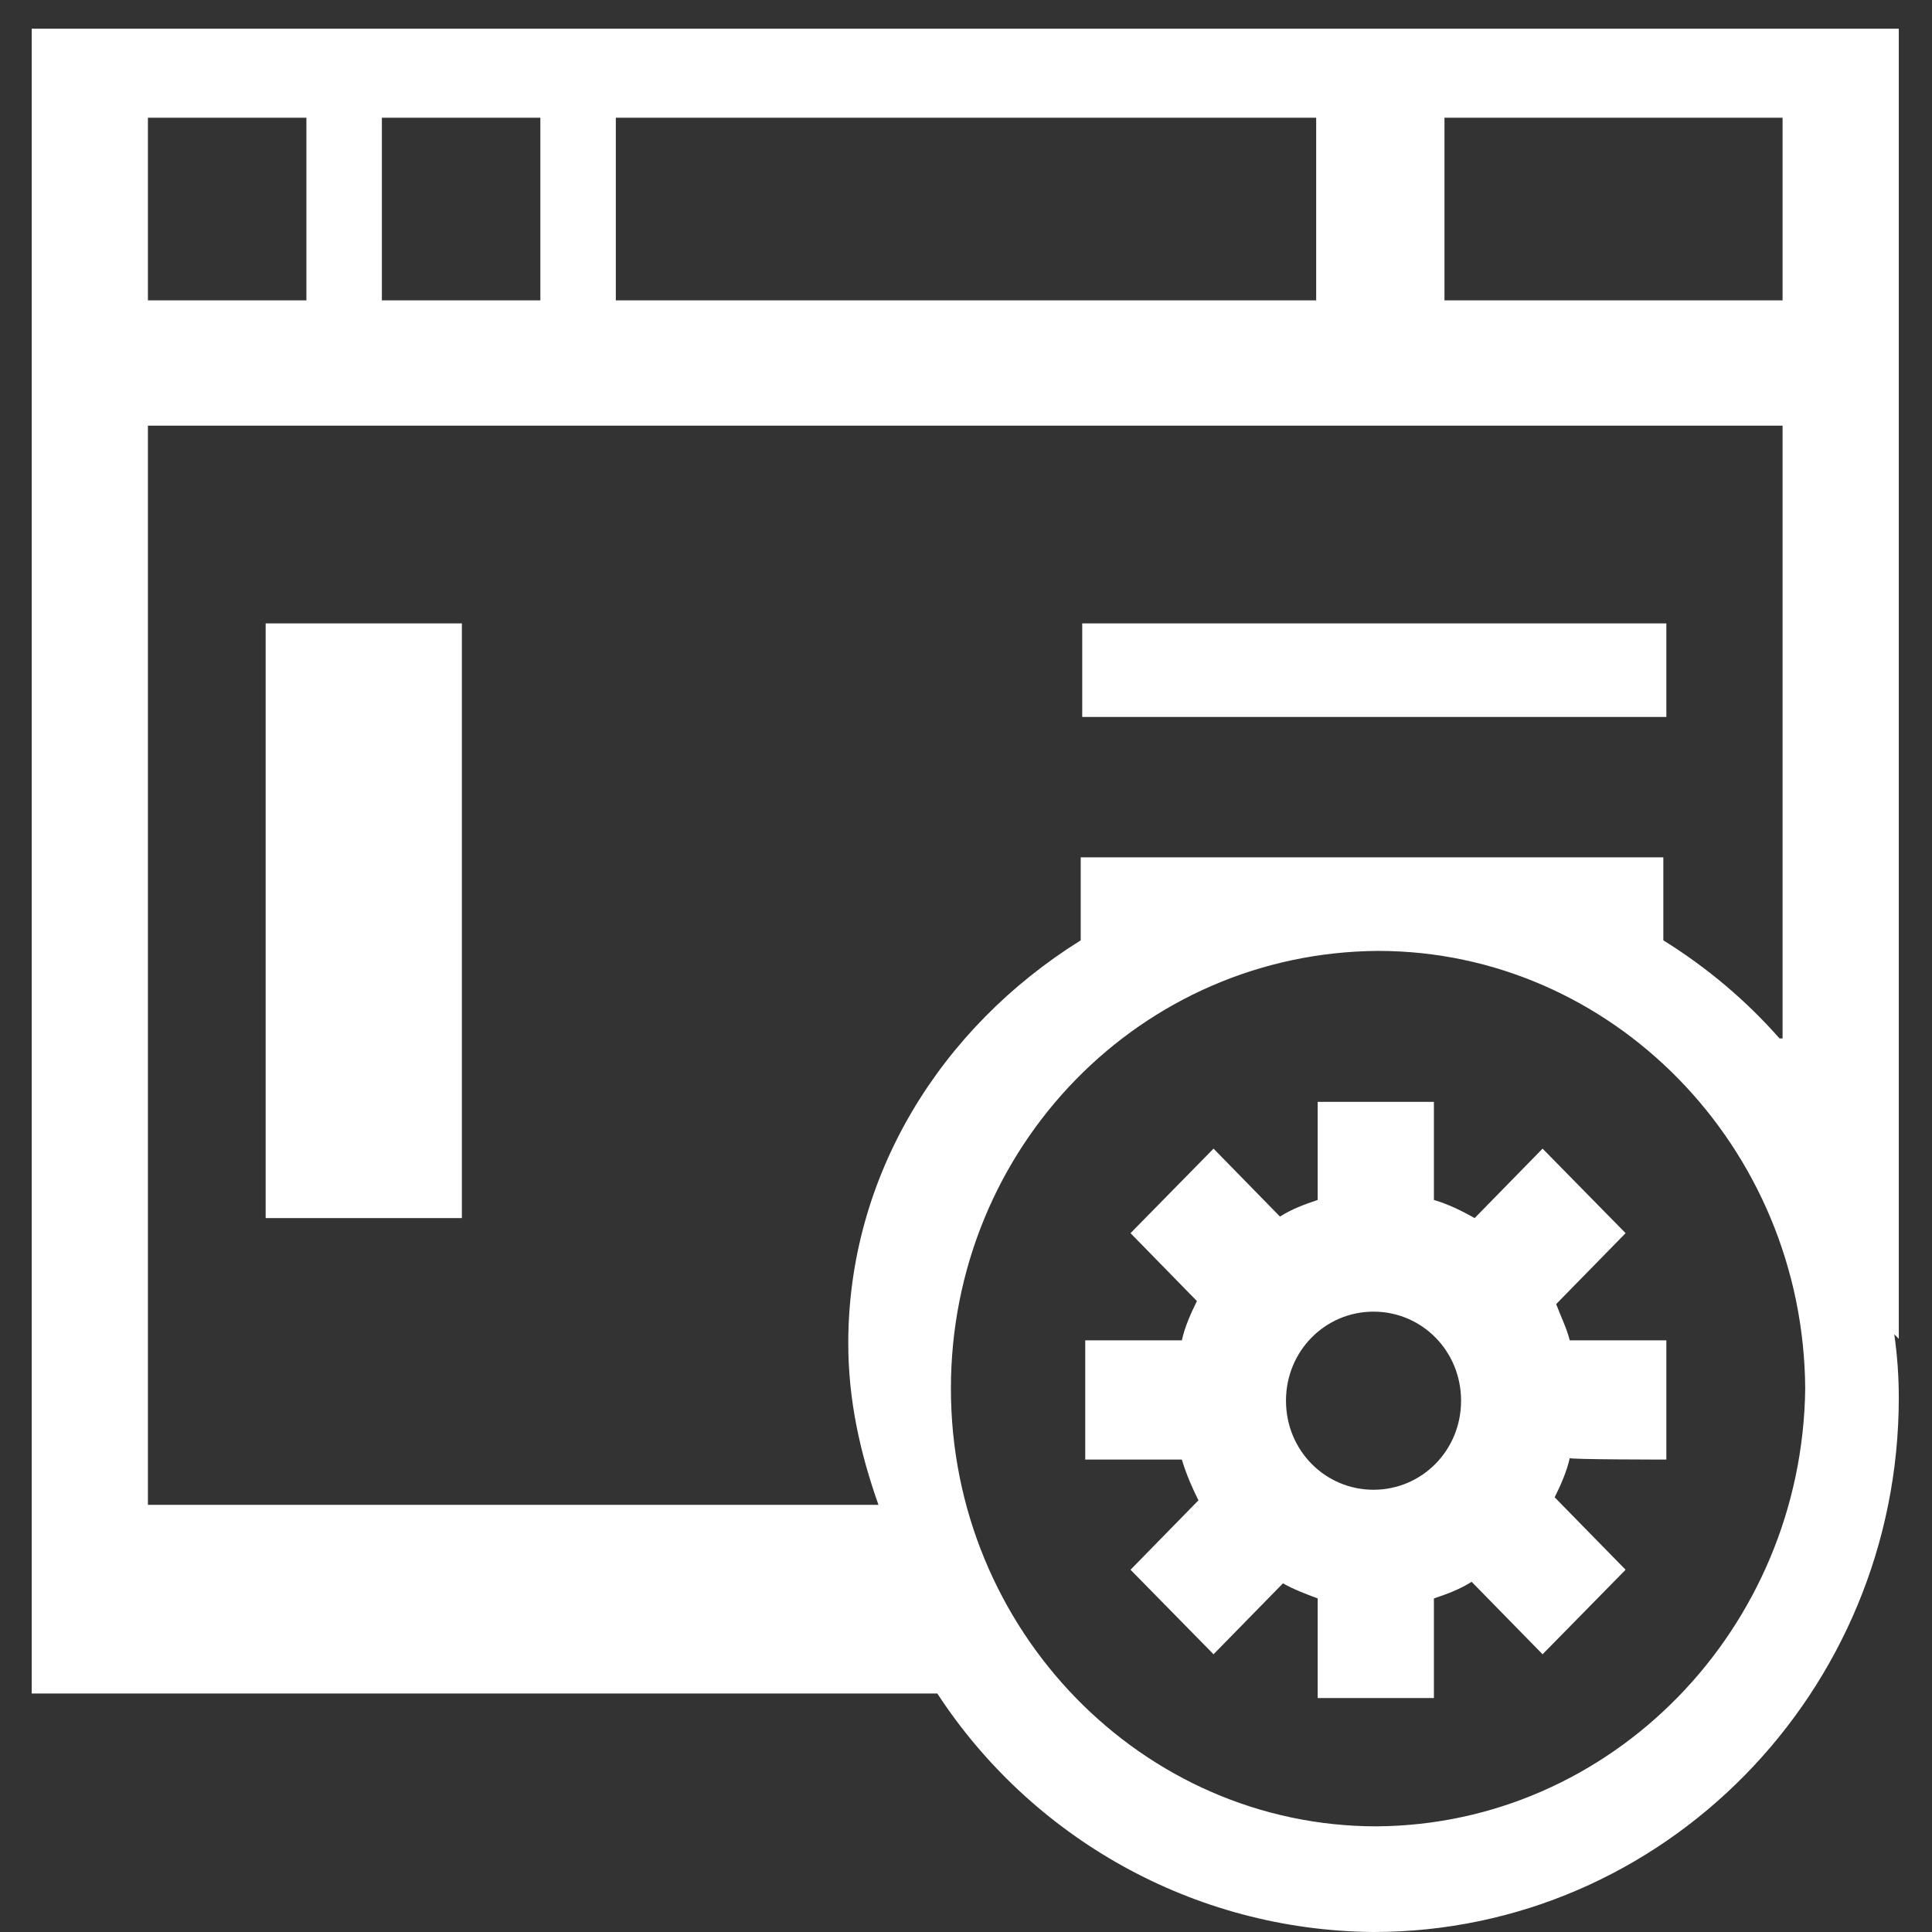 <?xml version="1.0" encoding="utf-8"?>
<!-- Generator: Adobe Illustrator 19.0.0, SVG Export Plug-In . SVG Version: 6.00 Build 0)  -->
<svg version="1.1"
	 id="svg2" xmlns:dc="http://purl.org/dc/elements/1.1/" xmlns:rdf="http://www.w3.org/1999/02/22-rdf-syntax-ns#" xmlns:sodipodi="http://sodipodi.sourceforge.net/DTD/sodipodi-0.dtd" xmlns:cc="http://creativecommons.org/ns#" xmlns:inkscape="http://www.inkscape.org/namespaces/inkscape" xmlns:svg="http://www.w3.org/2000/svg"
	 xmlns="http://www.w3.org/2000/svg" xmlns:xlink="http://www.w3.org/1999/xlink" x="0px" y="0px" viewBox="-241 333 128 128"
	 style="enable-background:new -241 333 128 128;" xml:space="preserve">
<rect x="-241" y="333" width="128" height="128" fill="#333333" stroke="none"/>
<style type="text/css">
	.st0{fill:#FFFFFF;}
</style>
<path class="st0" d="M-130.6,374.3h-38.7v6.2h38.7V374.3z M-210.4,374.3h-13v39.4h13V374.3z M-115.1,334.9h-123.8v110.3h60
	c6.2,9.5,16.9,15.7,28.9,15.8c19.2,0,34.8-15.9,34.8-35.4c0-1.4-0.1-2.8-0.3-4.2l0.3,0.3v-86.8H-115.1z M-200.2,340.8h46.4v12.1
	h-46.4V340.8z M-215.7,340.8h10.5v12.1h-10.5V340.8z M-231.2,340.8h10.5v12.1h-10.5V340.8z M-149.8,454c-15.5,0-28.2-13-28.2-29
	c0-16,12.6-28.9,28.3-29c15.5,0,28.2,13,28.3,29C-121.6,440.9-134.2,453.9-149.8,454z M-123.1,401.8c-2.2-2.5-4.8-4.7-7.7-6.5v-5.5
	h-19.3l0,0l0,0h-19.3v5.5c-9.3,5.8-15.4,15.6-15.4,26.7c0,3.8,0.8,7.3,2,10.7h-48.4v-71.5h108.3v40.6H-123.1z M-122.9,352.9h-22.4
	v-12.1h22.4V352.9z"/>
<path class="st0" d="M-130.6,429.7v-7.9h-6.4c-0.2-0.8-0.6-1.6-0.9-2.4l4.6-4.7l-5.5-5.6l-4.5,4.6c-0.9-0.5-1.7-0.9-2.7-1.2V406
	h-7.7v6.5c-0.9,0.3-1.7,0.6-2.5,1.1l-4.4-4.5l-5.5,5.6l4.4,4.5c-0.4,0.8-0.8,1.7-1,2.6h-6.4v7.9h6.4c0.3,1,0.7,1.9,1.1,2.7l-4.5,4.6
	l5.5,5.6l4.6-4.7c0.7,0.4,1.5,0.7,2.3,1v6.6h7.7v-6.6c0.9-0.3,1.7-0.6,2.5-1.1l4.7,4.8l5.5-5.6l-4.7-4.8c0.4-0.8,0.8-1.7,1-2.6
	C-137.1,429.7-130.6,429.7-130.6,429.7z M-150,431.7c-3.2,0-5.8-2.6-5.8-5.9s2.6-5.9,5.8-5.9c3.2,0,5.8,2.6,5.8,5.9
	C-144.2,429.1-146.8,431.7-150,431.7z"/>
</svg>
